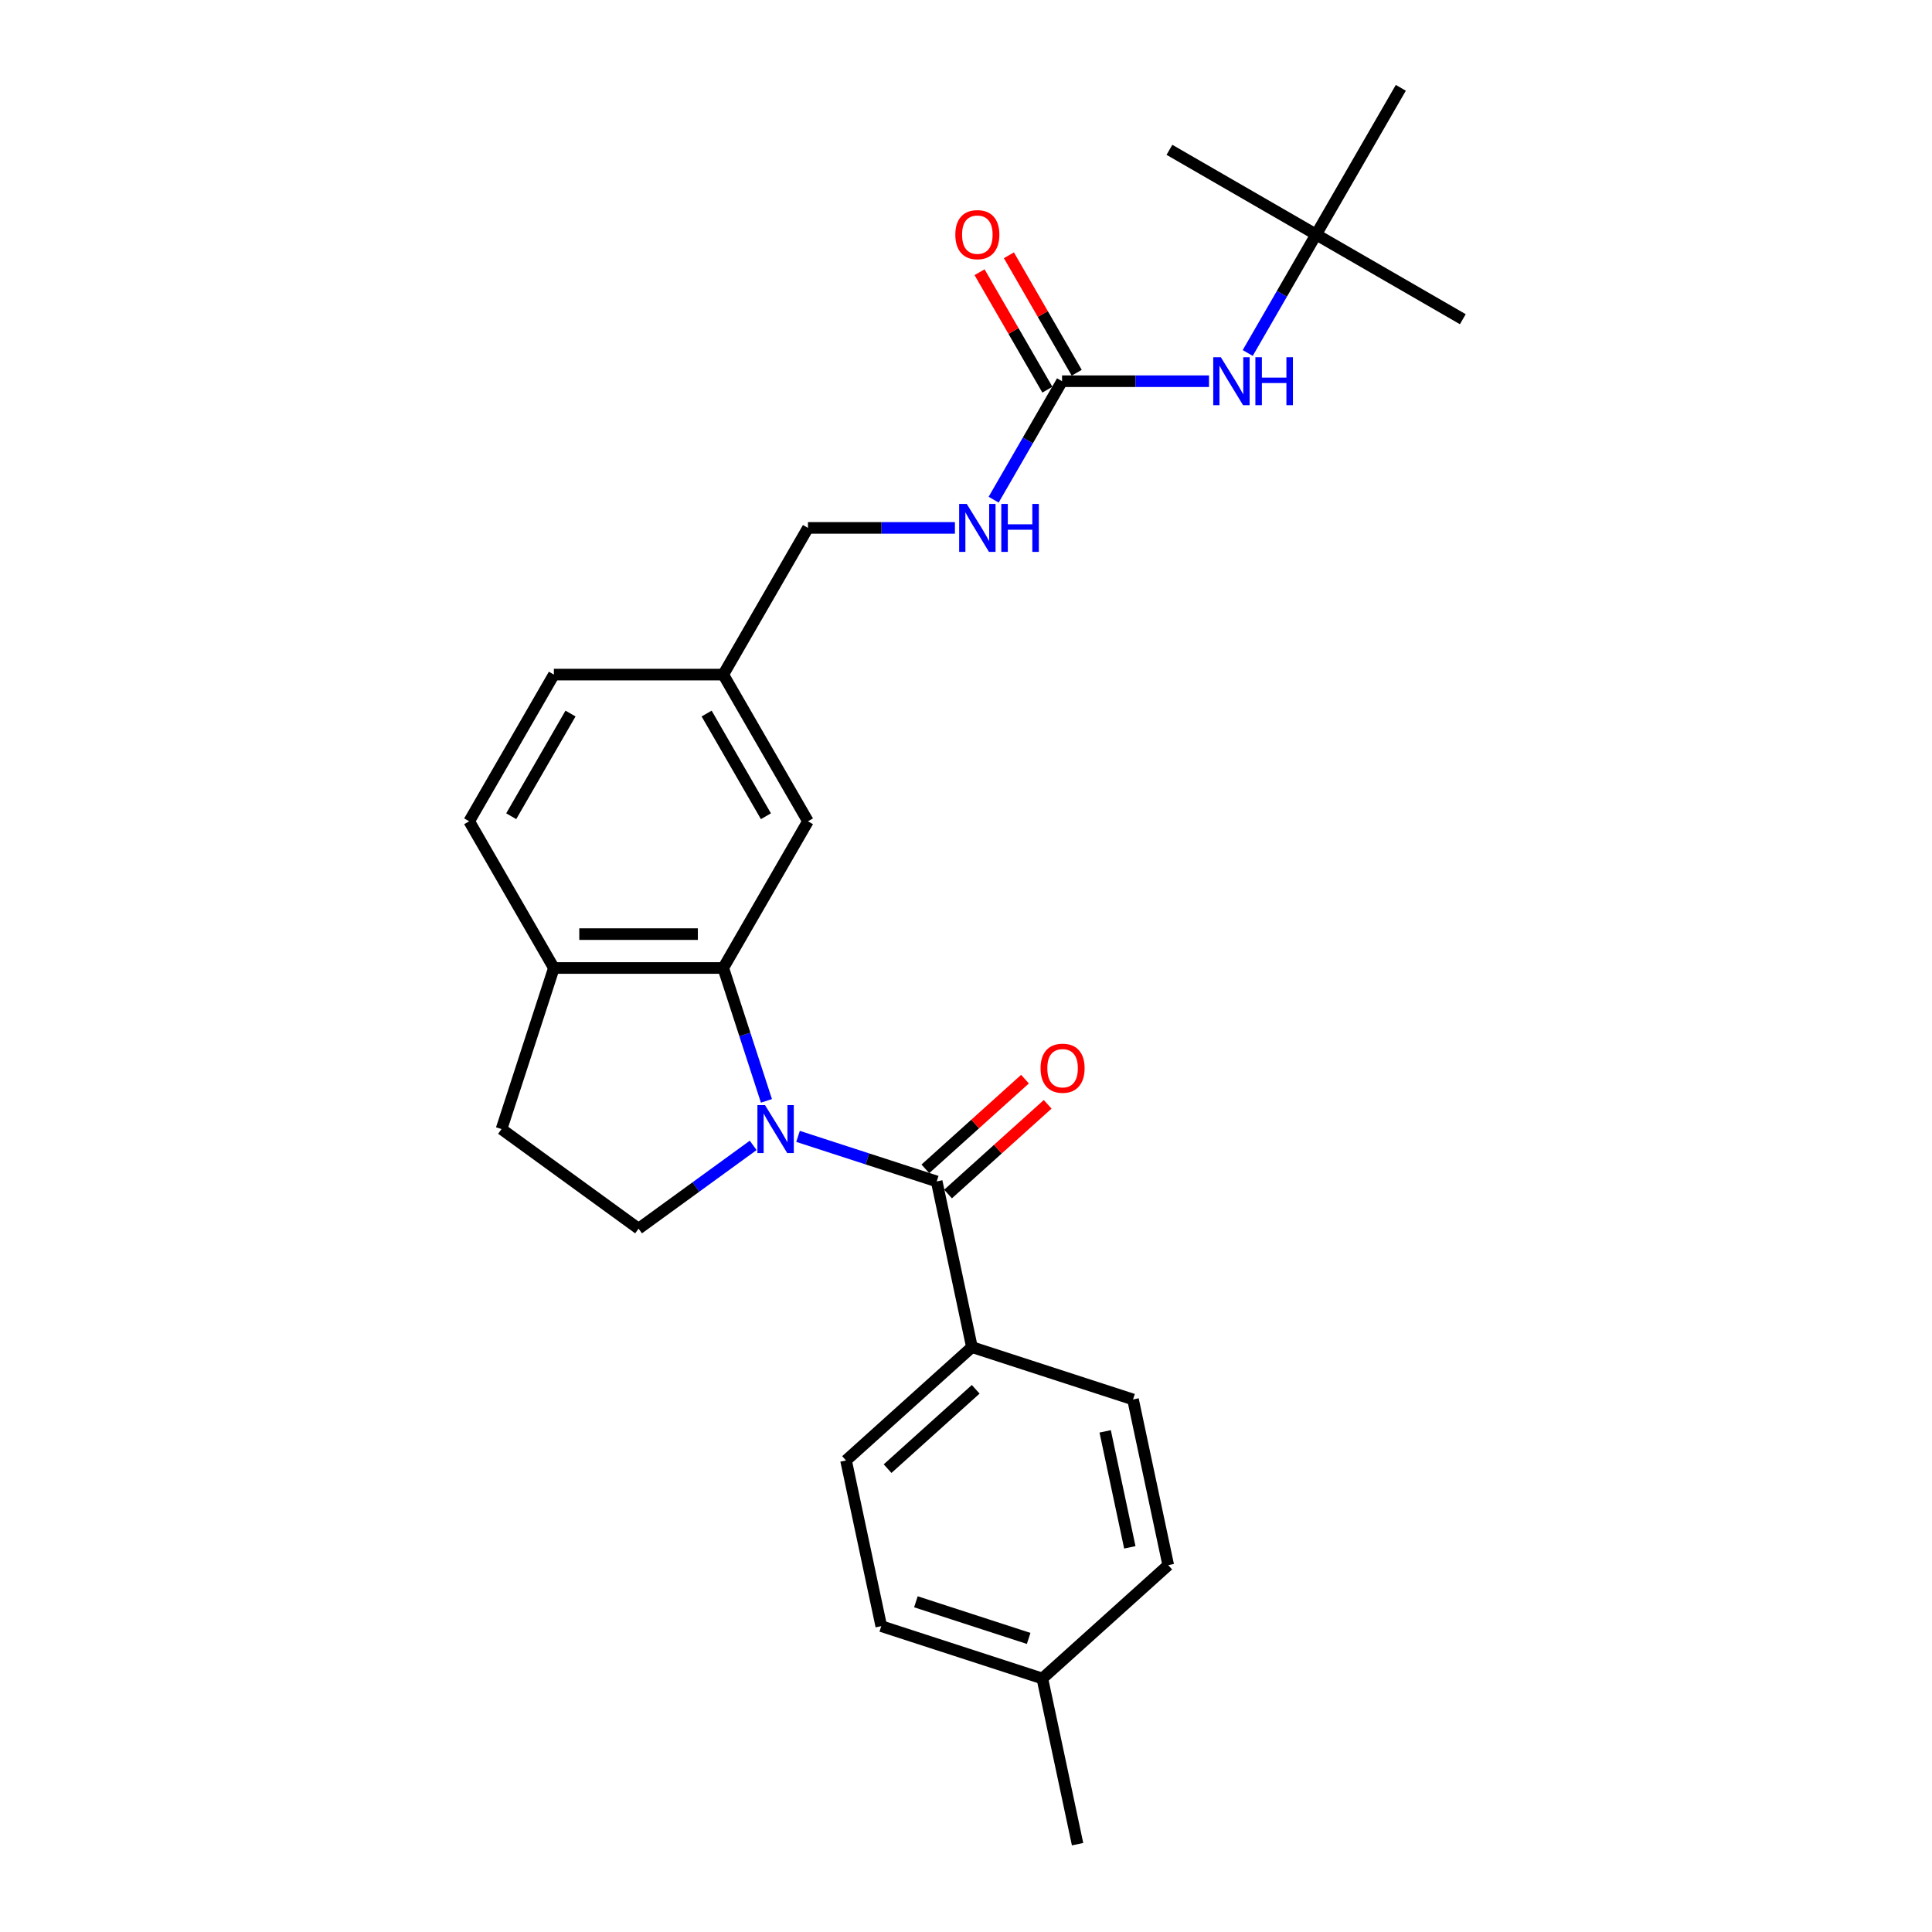 <?xml version='1.0' encoding='iso-8859-1'?>
<svg version='1.1' baseProfile='full'
              xmlns='http://www.w3.org/2000/svg'
                      xmlns:rdkit='http://www.rdkit.org/xml'
                      xmlns:xlink='http://www.w3.org/1999/xlink'
                  xml:space='preserve'
width='1000px' height='1000px' viewBox='0 0 1000 1000'>
<!-- END OF HEADER -->
<rect style='opacity:1.0;fill:#FFFFFF;stroke:none' width='1000' height='1000' x='0' y='0'> </rect>
<path class='bond-0' d='M 413.061,588.186 L 448.949,599.846' style='fill:none;fill-rule:evenodd;stroke:#0000FF;stroke-width:6px;stroke-linecap:butt;stroke-linejoin:miter;stroke-opacity:1' />
<path class='bond-0' d='M 448.949,599.846 L 484.837,611.507' style='fill:none;fill-rule:evenodd;stroke:#000000;stroke-width:6px;stroke-linecap:butt;stroke-linejoin:miter;stroke-opacity:1' />
<path class='bond-1' d='M 396.707,569.807 L 385.534,535.418' style='fill:none;fill-rule:evenodd;stroke:#0000FF;stroke-width:6px;stroke-linecap:butt;stroke-linejoin:miter;stroke-opacity:1' />
<path class='bond-1' d='M 385.534,535.418 L 374.36,501.03' style='fill:none;fill-rule:evenodd;stroke:#000000;stroke-width:6px;stroke-linecap:butt;stroke-linejoin:miter;stroke-opacity:1' />
<path class='bond-3' d='M 389.845,592.848 L 360.184,614.398' style='fill:none;fill-rule:evenodd;stroke:#0000FF;stroke-width:6px;stroke-linecap:butt;stroke-linejoin:miter;stroke-opacity:1' />
<path class='bond-3' d='M 360.184,614.398 L 330.522,635.948' style='fill:none;fill-rule:evenodd;stroke:#000000;stroke-width:6px;stroke-linecap:butt;stroke-linejoin:miter;stroke-opacity:1' />
<path class='bond-4' d='M 484.837,611.507 L 503.066,697.267' style='fill:none;fill-rule:evenodd;stroke:#000000;stroke-width:6px;stroke-linecap:butt;stroke-linejoin:miter;stroke-opacity:1' />
<path class='bond-9' d='M 490.704,618.023 L 516.487,594.808' style='fill:none;fill-rule:evenodd;stroke:#000000;stroke-width:6px;stroke-linecap:butt;stroke-linejoin:miter;stroke-opacity:1' />
<path class='bond-9' d='M 516.487,594.808 L 542.27,571.593' style='fill:none;fill-rule:evenodd;stroke:#FF0000;stroke-width:6px;stroke-linecap:butt;stroke-linejoin:miter;stroke-opacity:1' />
<path class='bond-9' d='M 478.971,604.992 L 504.754,581.777' style='fill:none;fill-rule:evenodd;stroke:#000000;stroke-width:6px;stroke-linecap:butt;stroke-linejoin:miter;stroke-opacity:1' />
<path class='bond-9' d='M 504.754,581.777 L 530.537,558.562' style='fill:none;fill-rule:evenodd;stroke:#FF0000;stroke-width:6px;stroke-linecap:butt;stroke-linejoin:miter;stroke-opacity:1' />
<path class='bond-5' d='M 374.36,501.03 L 286.684,501.03' style='fill:none;fill-rule:evenodd;stroke:#000000;stroke-width:6px;stroke-linecap:butt;stroke-linejoin:miter;stroke-opacity:1' />
<path class='bond-5' d='M 361.209,483.495 L 299.836,483.495' style='fill:none;fill-rule:evenodd;stroke:#000000;stroke-width:6px;stroke-linecap:butt;stroke-linejoin:miter;stroke-opacity:1' />
<path class='bond-7' d='M 374.36,501.03 L 418.198,425.1' style='fill:none;fill-rule:evenodd;stroke:#000000;stroke-width:6px;stroke-linecap:butt;stroke-linejoin:miter;stroke-opacity:1' />
<path class='bond-2' d='M 549.711,197.313 L 532.009,227.974' style='fill:none;fill-rule:evenodd;stroke:#000000;stroke-width:6px;stroke-linecap:butt;stroke-linejoin:miter;stroke-opacity:1' />
<path class='bond-2' d='M 532.009,227.974 L 514.306,258.635' style='fill:none;fill-rule:evenodd;stroke:#0000FF;stroke-width:6px;stroke-linecap:butt;stroke-linejoin:miter;stroke-opacity:1' />
<path class='bond-6' d='M 549.711,197.313 L 587.745,197.313' style='fill:none;fill-rule:evenodd;stroke:#000000;stroke-width:6px;stroke-linecap:butt;stroke-linejoin:miter;stroke-opacity:1' />
<path class='bond-6' d='M 587.745,197.313 L 625.778,197.313' style='fill:none;fill-rule:evenodd;stroke:#0000FF;stroke-width:6px;stroke-linecap:butt;stroke-linejoin:miter;stroke-opacity:1' />
<path class='bond-10' d='M 557.304,192.929 L 539.753,162.531' style='fill:none;fill-rule:evenodd;stroke:#000000;stroke-width:6px;stroke-linecap:butt;stroke-linejoin:miter;stroke-opacity:1' />
<path class='bond-10' d='M 539.753,162.531 L 522.203,132.133' style='fill:none;fill-rule:evenodd;stroke:#FF0000;stroke-width:6px;stroke-linecap:butt;stroke-linejoin:miter;stroke-opacity:1' />
<path class='bond-10' d='M 542.118,201.697 L 524.568,171.298' style='fill:none;fill-rule:evenodd;stroke:#000000;stroke-width:6px;stroke-linecap:butt;stroke-linejoin:miter;stroke-opacity:1' />
<path class='bond-10' d='M 524.568,171.298 L 507.017,140.9' style='fill:none;fill-rule:evenodd;stroke:#FF0000;stroke-width:6px;stroke-linecap:butt;stroke-linejoin:miter;stroke-opacity:1' />
<path class='bond-11' d='M 330.522,635.948 L 259.591,584.414' style='fill:none;fill-rule:evenodd;stroke:#000000;stroke-width:6px;stroke-linecap:butt;stroke-linejoin:miter;stroke-opacity:1' />
<path class='bond-14' d='M 503.066,697.267 L 437.911,755.933' style='fill:none;fill-rule:evenodd;stroke:#000000;stroke-width:6px;stroke-linecap:butt;stroke-linejoin:miter;stroke-opacity:1' />
<path class='bond-14' d='M 505.026,719.098 L 459.417,760.164' style='fill:none;fill-rule:evenodd;stroke:#000000;stroke-width:6px;stroke-linecap:butt;stroke-linejoin:miter;stroke-opacity:1' />
<path class='bond-15' d='M 503.066,697.267 L 586.451,724.36' style='fill:none;fill-rule:evenodd;stroke:#000000;stroke-width:6px;stroke-linecap:butt;stroke-linejoin:miter;stroke-opacity:1' />
<path class='bond-13' d='M 286.684,501.03 L 242.847,425.1' style='fill:none;fill-rule:evenodd;stroke:#000000;stroke-width:6px;stroke-linecap:butt;stroke-linejoin:miter;stroke-opacity:1' />
<path class='bond-26' d='M 286.684,501.03 L 259.591,584.414' style='fill:none;fill-rule:evenodd;stroke:#000000;stroke-width:6px;stroke-linecap:butt;stroke-linejoin:miter;stroke-opacity:1' />
<path class='bond-12' d='M 645.82,182.706 L 663.522,152.045' style='fill:none;fill-rule:evenodd;stroke:#0000FF;stroke-width:6px;stroke-linecap:butt;stroke-linejoin:miter;stroke-opacity:1' />
<path class='bond-12' d='M 663.522,152.045 L 681.224,121.384' style='fill:none;fill-rule:evenodd;stroke:#000000;stroke-width:6px;stroke-linecap:butt;stroke-linejoin:miter;stroke-opacity:1' />
<path class='bond-16' d='M 418.198,425.1 L 374.36,349.171' style='fill:none;fill-rule:evenodd;stroke:#000000;stroke-width:6px;stroke-linecap:butt;stroke-linejoin:miter;stroke-opacity:1' />
<path class='bond-16' d='M 396.436,422.479 L 365.75,369.328' style='fill:none;fill-rule:evenodd;stroke:#000000;stroke-width:6px;stroke-linecap:butt;stroke-linejoin:miter;stroke-opacity:1' />
<path class='bond-8' d='M 494.265,273.242 L 456.231,273.242' style='fill:none;fill-rule:evenodd;stroke:#0000FF;stroke-width:6px;stroke-linecap:butt;stroke-linejoin:miter;stroke-opacity:1' />
<path class='bond-8' d='M 456.231,273.242 L 418.198,273.242' style='fill:none;fill-rule:evenodd;stroke:#000000;stroke-width:6px;stroke-linecap:butt;stroke-linejoin:miter;stroke-opacity:1' />
<path class='bond-22' d='M 681.224,121.384 L 757.153,165.221' style='fill:none;fill-rule:evenodd;stroke:#000000;stroke-width:6px;stroke-linecap:butt;stroke-linejoin:miter;stroke-opacity:1' />
<path class='bond-23' d='M 681.224,121.384 L 605.295,77.546' style='fill:none;fill-rule:evenodd;stroke:#000000;stroke-width:6px;stroke-linecap:butt;stroke-linejoin:miter;stroke-opacity:1' />
<path class='bond-24' d='M 681.224,121.384 L 725.062,45.455' style='fill:none;fill-rule:evenodd;stroke:#000000;stroke-width:6px;stroke-linecap:butt;stroke-linejoin:miter;stroke-opacity:1' />
<path class='bond-27' d='M 242.847,425.1 L 286.684,349.171' style='fill:none;fill-rule:evenodd;stroke:#000000;stroke-width:6px;stroke-linecap:butt;stroke-linejoin:miter;stroke-opacity:1' />
<path class='bond-27' d='M 264.608,422.479 L 295.295,369.328' style='fill:none;fill-rule:evenodd;stroke:#000000;stroke-width:6px;stroke-linecap:butt;stroke-linejoin:miter;stroke-opacity:1' />
<path class='bond-20' d='M 437.911,755.933 L 456.139,841.693' style='fill:none;fill-rule:evenodd;stroke:#000000;stroke-width:6px;stroke-linecap:butt;stroke-linejoin:miter;stroke-opacity:1' />
<path class='bond-19' d='M 586.451,724.36 L 604.679,810.12' style='fill:none;fill-rule:evenodd;stroke:#000000;stroke-width:6px;stroke-linecap:butt;stroke-linejoin:miter;stroke-opacity:1' />
<path class='bond-19' d='M 572.033,740.87 L 584.793,800.901' style='fill:none;fill-rule:evenodd;stroke:#000000;stroke-width:6px;stroke-linecap:butt;stroke-linejoin:miter;stroke-opacity:1' />
<path class='bond-17' d='M 374.36,349.171 L 418.198,273.242' style='fill:none;fill-rule:evenodd;stroke:#000000;stroke-width:6px;stroke-linecap:butt;stroke-linejoin:miter;stroke-opacity:1' />
<path class='bond-18' d='M 374.36,349.171 L 286.684,349.171' style='fill:none;fill-rule:evenodd;stroke:#000000;stroke-width:6px;stroke-linecap:butt;stroke-linejoin:miter;stroke-opacity:1' />
<path class='bond-21' d='M 604.679,810.12 L 539.524,868.786' style='fill:none;fill-rule:evenodd;stroke:#000000;stroke-width:6px;stroke-linecap:butt;stroke-linejoin:miter;stroke-opacity:1' />
<path class='bond-28' d='M 456.139,841.693 L 539.524,868.786' style='fill:none;fill-rule:evenodd;stroke:#000000;stroke-width:6px;stroke-linecap:butt;stroke-linejoin:miter;stroke-opacity:1' />
<path class='bond-28' d='M 474.066,829.08 L 532.435,848.045' style='fill:none;fill-rule:evenodd;stroke:#000000;stroke-width:6px;stroke-linecap:butt;stroke-linejoin:miter;stroke-opacity:1' />
<path class='bond-25' d='M 539.524,868.786 L 557.753,954.545' style='fill:none;fill-rule:evenodd;stroke:#000000;stroke-width:6px;stroke-linecap:butt;stroke-linejoin:miter;stroke-opacity:1' />
<path  class='atom-0' d='M 395.965 571.999
L 404.101 585.15
Q 404.908 586.448, 406.205 588.798
Q 407.503 591.147, 407.573 591.288
L 407.573 571.999
L 410.869 571.999
L 410.869 596.829
L 407.468 596.829
L 398.735 582.45
Q 397.718 580.767, 396.631 578.838
Q 395.579 576.909, 395.263 576.313
L 395.263 596.829
L 392.037 596.829
L 392.037 571.999
L 395.965 571.999
' fill='#0000FF'/>
<path  class='atom-7' d='M 631.898 184.898
L 640.034 198.049
Q 640.841 199.347, 642.138 201.697
Q 643.436 204.046, 643.506 204.187
L 643.506 184.898
L 646.803 184.898
L 646.803 209.728
L 643.401 209.728
L 634.668 195.349
Q 633.651 193.666, 632.564 191.737
Q 631.512 189.808, 631.196 189.212
L 631.196 209.728
L 627.97 209.728
L 627.97 184.898
L 631.898 184.898
' fill='#0000FF'/>
<path  class='atom-7' d='M 649.784 184.898
L 653.15 184.898
L 653.15 195.454
L 665.846 195.454
L 665.846 184.898
L 669.213 184.898
L 669.213 209.728
L 665.846 209.728
L 665.846 198.26
L 653.15 198.26
L 653.15 209.728
L 649.784 209.728
L 649.784 184.898
' fill='#0000FF'/>
<path  class='atom-9' d='M 500.385 260.827
L 508.521 273.979
Q 509.328 275.276, 510.625 277.626
Q 511.923 279.976, 511.993 280.116
L 511.993 260.827
L 515.289 260.827
L 515.289 285.657
L 511.888 285.657
L 503.155 271.278
Q 502.138 269.595, 501.051 267.666
Q 499.999 265.737, 499.683 265.141
L 499.683 285.657
L 496.457 285.657
L 496.457 260.827
L 500.385 260.827
' fill='#0000FF'/>
<path  class='atom-9' d='M 518.27 260.827
L 521.637 260.827
L 521.637 271.383
L 534.333 271.383
L 534.333 260.827
L 537.699 260.827
L 537.699 285.657
L 534.333 285.657
L 534.333 274.189
L 521.637 274.189
L 521.637 285.657
L 518.27 285.657
L 518.27 260.827
' fill='#0000FF'/>
<path  class='atom-10' d='M 538.595 552.911
Q 538.595 546.949, 541.541 543.617
Q 544.487 540.286, 549.993 540.286
Q 555.499 540.286, 558.445 543.617
Q 561.391 546.949, 561.391 552.911
Q 561.391 558.943, 558.41 562.38
Q 555.429 565.782, 549.993 565.782
Q 544.522 565.782, 541.541 562.38
Q 538.595 558.978, 538.595 552.911
M 549.993 562.976
Q 553.781 562.976, 555.815 560.451
Q 557.884 557.891, 557.884 552.911
Q 557.884 548.036, 555.815 545.581
Q 553.781 543.091, 549.993 543.091
Q 546.205 543.091, 544.136 545.546
Q 542.102 548.001, 542.102 552.911
Q 542.102 557.926, 544.136 560.451
Q 546.205 562.976, 549.993 562.976
' fill='#FF0000'/>
<path  class='atom-11' d='M 494.475 121.454
Q 494.475 115.492, 497.421 112.16
Q 500.367 108.829, 505.873 108.829
Q 511.379 108.829, 514.325 112.16
Q 517.271 115.492, 517.271 121.454
Q 517.271 127.486, 514.29 130.923
Q 511.309 134.325, 505.873 134.325
Q 500.402 134.325, 497.421 130.923
Q 494.475 127.521, 494.475 121.454
M 505.873 131.519
Q 509.661 131.519, 511.695 128.994
Q 513.764 126.434, 513.764 121.454
Q 513.764 116.579, 511.695 114.124
Q 509.661 111.634, 505.873 111.634
Q 502.086 111.634, 500.016 114.089
Q 497.982 116.544, 497.982 121.454
Q 497.982 126.469, 500.016 128.994
Q 502.086 131.519, 505.873 131.519
' fill='#FF0000'/>
</svg>
